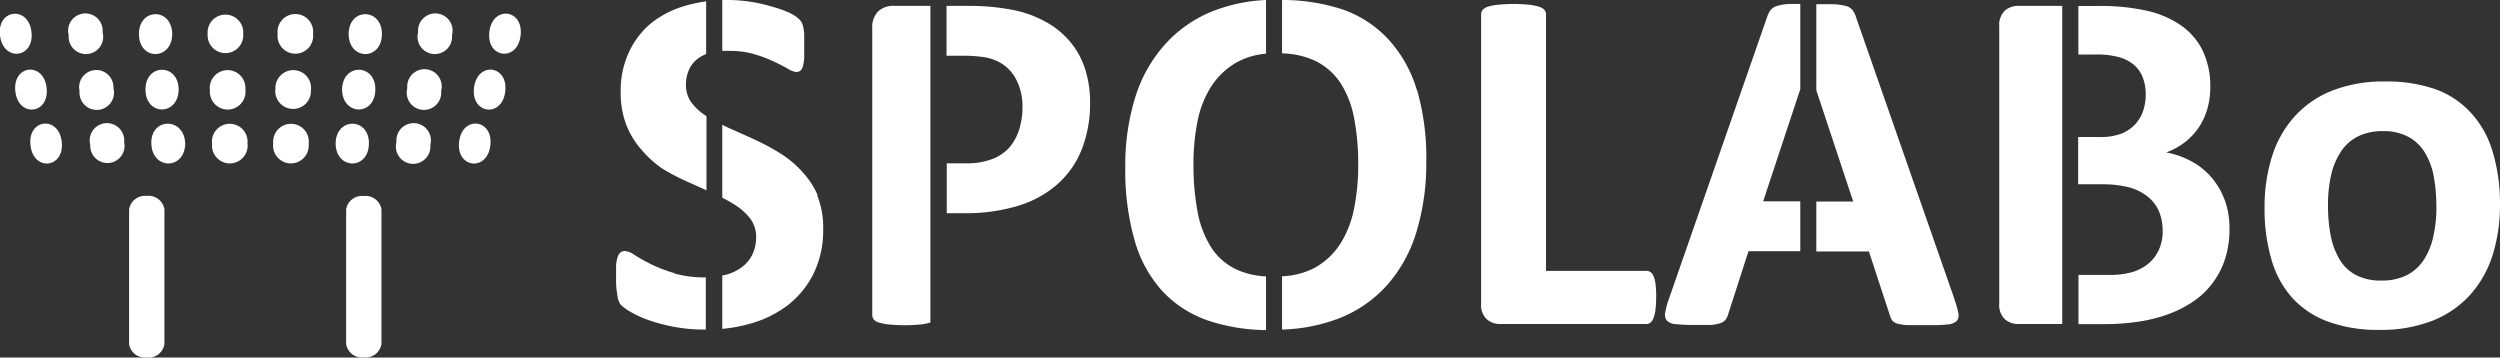 <svg xmlns="http://www.w3.org/2000/svg" viewBox="0 0 221.52 31.68"><rect x="0" y="0" width="221.52" height="31.68" fill="#333333" stroke="none"/><defs><style>.cls-1{fill:#fff;}</style></defs><title>logo_spolabo</title><g id="レイヤー_2" data-name="レイヤー 2"><g id="レイヤー_1-2" data-name="レイヤー 1"><path class="cls-1" d="M21.55,3A1.58,1.58,0,1,1,18.4,3,1.58,1.58,0,1,1,21.55,3"/><path class="cls-1" d="M15.26,3c0,2.34-2.9,2.41-2.95.06S15.21.62,15.26,3"/><path class="cls-1" d="M9.09,2.86a1.53,1.53,0,1,1-3,.26,1.53,1.53,0,1,1,3-.26"/><path class="cls-1" d="M2.79,2.83C3.06,5.18.29,5.5,0,3.15S2.52.48,2.79,2.83"/><path class="cls-1" d="M24.6,3A1.58,1.58,0,1,0,27.74,3,1.58,1.58,0,1,0,24.6,3"/><path class="cls-1" d="M30.89,3c0,2.34,2.9,2.41,2.95.06S30.93.62,30.89,3"/><path class="cls-1" d="M37.05,2.86a1.53,1.53,0,1,0,3,.26,1.53,1.53,0,1,0-3-.26"/><path class="cls-1" d="M43.36,2.83c-.27,2.35,2.5,2.67,2.77.31s-2.5-2.67-2.77-.31"/><path class="cls-1" d="M21.74,7.91A1.58,1.58,0,1,1,18.6,8a1.58,1.58,0,1,1,3.14-.06"/><path class="cls-1" d="M15.83,7.91c0,2.34-2.9,2.41-2.94.06s2.9-2.4,2.94-.06"/><path class="cls-1" d="M10.05,7.81a1.53,1.53,0,1,1-3,.25,1.52,1.52,0,1,1,3-.25"/><path class="cls-1" d="M4.13,7.78c.27,2.35-2.5,2.67-2.77.32s2.5-2.67,2.77-.32"/><path class="cls-1" d="M24.4,7.91A1.58,1.58,0,1,0,27.55,8a1.58,1.58,0,1,0-3.14-.06"/><path class="cls-1" d="M30.31,7.91c0,2.34,2.9,2.41,2.95.06s-2.9-2.4-2.95-.06"/><path class="cls-1" d="M36.09,7.81a1.53,1.53,0,1,0,3,.25,1.53,1.53,0,1,0-3-.25"/><path class="cls-1" d="M42,7.78c-.27,2.35,2.5,2.67,2.77.32S42.29,5.43,42,7.78"/><path class="cls-1" d="M21.93,12.69a1.58,1.58,0,1,1-3.14.07,1.58,1.58,0,1,1,3.14-.07"/><path class="cls-1" d="M16.41,12.69c0,2.35-2.9,2.41-3,.06s2.9-2.4,3-.06"/><path class="cls-1" d="M11,12.59a1.52,1.52,0,1,1-3,.25,1.53,1.53,0,1,1,3-.25"/><path class="cls-1" d="M5.47,12.56c.27,2.35-2.5,2.67-2.77.32s2.5-2.67,2.77-.32"/><path class="cls-1" d="M24.21,12.69a1.58,1.58,0,1,0,3.14.07,1.58,1.58,0,1,0-3.14-.07"/><path class="cls-1" d="M29.74,12.69c0,2.35,2.9,2.41,2.95.06s-2.9-2.4-2.95-.06"/><path class="cls-1" d="M35.13,12.59a1.53,1.53,0,1,0,3,.25,1.53,1.53,0,1,0-3-.25"/><path class="cls-1" d="M40.68,12.56c-.27,2.35,2.5,2.67,2.77.32s-2.5-2.67-2.77-.32"/><path class="cls-1" d="M14.57,30.48A1.42,1.42,0,0,1,13,31.68h0a1.42,1.42,0,0,1-1.56-1.19V18.56A1.42,1.42,0,0,1,13,17.36h0a1.42,1.42,0,0,1,1.57,1.19Z"/><path class="cls-1" d="M33.8,30.48a1.42,1.42,0,0,1-1.57,1.19h0a1.42,1.42,0,0,1-1.56-1.19V18.56a1.42,1.42,0,0,1,1.56-1.19h0a1.42,1.42,0,0,1,1.57,1.19Z"/><path class="cls-1" d="M146.75,26.32a8.7,8.7,0,0,1-.06,1.1,3,3,0,0,1-.17.74.91.91,0,0,1-.27.42.59.59,0,0,1-.38.13H132.94a1.78,1.78,0,0,1-1.21-.43,1.74,1.74,0,0,1-.49-1.38V1.26a.62.62,0,0,1,.14-.39,1.07,1.07,0,0,1,.47-.28,4.71,4.71,0,0,1,.88-.17,14.67,14.67,0,0,1,2.78,0,4.7,4.7,0,0,1,.87.18,1,1,0,0,1,.47.28.6.6,0,0,1,.14.39V24h8.89a.62.62,0,0,1,.38.12.84.84,0,0,1,.27.39,2.58,2.58,0,0,1,.17.72A8.65,8.65,0,0,1,146.75,26.32Z"/><path class="cls-1" d="M221.52,18.05a14.94,14.94,0,0,1-.65,4.54,9.62,9.62,0,0,1-2,3.54,8.93,8.93,0,0,1-3.34,2.29,12.51,12.51,0,0,1-4.7.81,12.8,12.8,0,0,1-4.51-.72,8,8,0,0,1-3.19-2.1A8.6,8.6,0,0,1,201.27,23a15.79,15.79,0,0,1-.61-4.59,14.82,14.82,0,0,1,.66-4.55,9.55,9.55,0,0,1,2-3.54,8.93,8.93,0,0,1,3.33-2.29,12.48,12.48,0,0,1,4.68-.81,13.07,13.07,0,0,1,4.54.71A7.92,7.92,0,0,1,219,10.06a8.67,8.67,0,0,1,1.87,3.39A15.88,15.88,0,0,1,221.52,18.05Zm-5.64.24a14.44,14.44,0,0,0-.23-2.65,6.27,6.27,0,0,0-.78-2.11,3.84,3.84,0,0,0-1.46-1.4,4.63,4.63,0,0,0-2.29-.51,4.81,4.81,0,0,0-2.15.45,3.85,3.85,0,0,0-1.51,1.31,6.21,6.21,0,0,0-.89,2.07,11.78,11.78,0,0,0-.29,2.76,13.53,13.53,0,0,0,.24,2.66,6.61,6.61,0,0,0,.78,2.11,3.75,3.75,0,0,0,1.45,1.39,4.78,4.78,0,0,0,2.28.49,4.87,4.87,0,0,0,2.17-.45,3.89,3.89,0,0,0,1.51-1.3,6,6,0,0,0,.88-2.07A12.2,12.2,0,0,0,215.89,18.29Z"/><path class="cls-1" d="M66.73,4.77a12.43,12.43,0,0,1,1.77.65q.77.36,1.29.66a1.86,1.86,0,0,0,.76.3.54.54,0,0,0,.38-.13.82.82,0,0,0,.22-.41,3.88,3.88,0,0,0,.11-.72c0-.29,0-.65,0-1.07s0-.7,0-1a4.09,4.09,0,0,0-.08-.63,1.74,1.74,0,0,0-.13-.4,1.5,1.5,0,0,0-.29-.37,3.66,3.66,0,0,0-.89-.55A10.11,10.11,0,0,0,68.34.57,13.27,13.27,0,0,0,66.46.15a13,13,0,0,0-2-.15H64V4.51c.17,0,.33,0,.52,0A7.94,7.94,0,0,1,66.73,4.77ZM57.76,2a7.34,7.34,0,0,0-2,2.56A8,8,0,0,0,55,8.13a7.88,7.88,0,0,0,.52,3,7.44,7.44,0,0,0,1.37,2.19A8.94,8.94,0,0,0,58.78,15,19.88,19.88,0,0,0,61,16.14l1.6.72V10.29A4.81,4.81,0,0,1,61.3,9.13a2.62,2.62,0,0,1-.52-1.62A3.18,3.18,0,0,1,61,6.3a2.48,2.48,0,0,1,.7-1,3.22,3.22,0,0,1,.87-.51V.12A12.94,12.94,0,0,0,60.77.5,8.72,8.72,0,0,0,57.76,2Zm2,22.2a12.23,12.23,0,0,1-2.09-.8,14.31,14.31,0,0,1-1.43-.8,1.8,1.8,0,0,0-.87-.36.63.63,0,0,0-.38.12.83.83,0,0,0-.26.41,3.29,3.29,0,0,0-.14.74c0,.31,0,.69,0,1.14a7.43,7.43,0,0,0,.12,1.54A1.64,1.64,0,0,0,55,27a4.58,4.58,0,0,0,.92.66,9.53,9.53,0,0,0,1.6.72,15.3,15.3,0,0,0,2.21.58,14.17,14.17,0,0,0,2.71.24h.1V24.58h-.06A9.8,9.8,0,0,1,59.72,24.22Zm12.69-6.91A7.41,7.41,0,0,0,71,15.13a9,9,0,0,0-1.94-1.59,21,21,0,0,0-2.23-1.19c-.76-.35-1.5-.68-2.23-1L64,11.06v6.46a12.47,12.47,0,0,1,1.1.62,5.2,5.2,0,0,1,1.37,1.22A2.66,2.66,0,0,1,67,21a3.63,3.63,0,0,1-.31,1.5,3,3,0,0,1-.89,1.12,4.19,4.19,0,0,1-1.41.71l-.39.08v4.73a13.38,13.38,0,0,0,2.54-.48A9.79,9.79,0,0,0,69.86,27a8.12,8.12,0,0,0,2.25-2.8,8.71,8.71,0,0,0,.83-3.91A7.62,7.62,0,0,0,72.41,17.31Z"/><path class="cls-1" d="M96.11,6a7.1,7.1,0,0,0-1.39-2.42A7.61,7.61,0,0,0,92.5,1.85,9.73,9.73,0,0,0,89.94.92,20.4,20.4,0,0,0,87.78.6c-.6-.05-1.24-.08-1.91-.08h-2V4.94h1.58a12.21,12.21,0,0,1,1.73.12,4.21,4.21,0,0,1,1.59.58,3.63,3.63,0,0,1,1.28,1.42A5.11,5.11,0,0,1,90.6,9.5a6.53,6.53,0,0,1-.3,2,4.53,4.53,0,0,1-.89,1.6,3.92,3.92,0,0,1-1.51,1,6.19,6.19,0,0,1-2.29.37H83.89v4.42h1.5a15.88,15.88,0,0,0,4.84-.66,9.39,9.39,0,0,0,3.47-1.91,8.07,8.07,0,0,0,2.15-3.08,11.13,11.13,0,0,0,.74-4.2A9.51,9.51,0,0,0,96.11,6ZM77.82,1a2,2,0,0,0-.53,1.53V27.91a.64.64,0,0,0,.13.39.9.9,0,0,0,.46.28,4.56,4.56,0,0,0,.89.17,14.55,14.55,0,0,0,2.79,0,4.59,4.59,0,0,0,.88-.17l0,0V.52H79.23A1.94,1.94,0,0,0,77.82,1Z"/><path class="cls-1" d="M157.45.53a1.09,1.09,0,0,0-.55.35,2.07,2.07,0,0,0-.31.6l-8.71,25a7.37,7.37,0,0,0-.33,1.22.85.85,0,0,0,.15.71,1.19,1.19,0,0,0,.78.31,14,14,0,0,0,1.57.07q.94,0,1.52,0a3.43,3.43,0,0,0,.89-.16,1,1,0,0,0,.46-.33,1.73,1.73,0,0,0,.23-.52l1.78-5.52h4.59V17.84h-3.29l3.29-9.94V.35l-1,0A4.58,4.58,0,0,0,157.45.53Zm15.74,26-8.73-25a2,2,0,0,0-.32-.65,1.16,1.16,0,0,0-.61-.36,5.7,5.7,0,0,0-1.19-.15l-1.4,0V8l3.27,9.86h-3.27v4.42h4.66l1.86,5.67a1.43,1.43,0,0,0,.22.46.85.85,0,0,0,.46.27,4.42,4.42,0,0,0,.95.13q.62,0,1.73,0c.71,0,1.27,0,1.68-.06a1.41,1.41,0,0,0,.85-.28.76.76,0,0,0,.18-.69A7.53,7.53,0,0,0,173.19,26.56Z"/><path class="cls-1" d="M177.64.95a1.74,1.74,0,0,0-.49,1.38V26.9a1.73,1.73,0,0,0,.49,1.38,1.76,1.76,0,0,0,1.21.43h3.88V.52h-3.88A1.78,1.78,0,0,0,177.64.95Zm19.47,16.73a6.58,6.58,0,0,0-1.19-2,6.26,6.26,0,0,0-1.77-1.4,7.36,7.36,0,0,0-2.21-.77,6.23,6.23,0,0,0,1.66-.91,5.79,5.79,0,0,0,1.23-1.31,5.92,5.92,0,0,0,.76-1.65,6.93,6.93,0,0,0,.26-1.93,7.27,7.27,0,0,0-.66-3.19,5.84,5.84,0,0,0-1.88-2.23,8.63,8.63,0,0,0-3-1.32,18.82,18.82,0,0,0-4.38-.44h-1.77v4.3h1.51a7.37,7.37,0,0,1,2.11.24,3.55,3.55,0,0,1,1.31.68,2.75,2.75,0,0,1,.78,1.12,4.23,4.23,0,0,1,.26,1.52,4.42,4.42,0,0,1-.24,1.45,3.32,3.32,0,0,1-.72,1.2,3.41,3.41,0,0,1-1.22.81,5.36,5.36,0,0,1-2,.29h-1.81v4.19h2a9.51,9.51,0,0,1,2.55.28,4.44,4.44,0,0,1,1.61.81,3.36,3.36,0,0,1,1,1.3,4.45,4.45,0,0,1,.33,1.75,3.92,3.92,0,0,1-.34,1.67,3.45,3.45,0,0,1-.94,1.23,4.16,4.16,0,0,1-1.41.74,7.09,7.09,0,0,1-2,.25h-2.77v4.36h2.19a20.89,20.89,0,0,0,3.08-.21,13.72,13.72,0,0,0,2.6-.64,10.2,10.2,0,0,0,2.23-1.11A7.2,7.2,0,0,0,197.14,23a8.51,8.51,0,0,0,.41-2.72A7.3,7.3,0,0,0,197.11,17.67Z"/><path class="cls-1" d="M103.17,4a12.63,12.63,0,0,0-2.59,4.66,20.29,20.29,0,0,0-.87,6.16,22.52,22.52,0,0,0,.82,6.46,11.28,11.28,0,0,0,2.45,4.5,10,10,0,0,0,4.08,2.63,16.9,16.9,0,0,0,5.12.84V24.49a7,7,0,0,1-2.7-.65,5.38,5.38,0,0,1-2.21-2,8.92,8.92,0,0,1-1.17-3.16,22.59,22.59,0,0,1-.35-4.16,19.19,19.19,0,0,1,.36-3.77,8.81,8.81,0,0,1,1.23-3.11,6.47,6.47,0,0,1,2.27-2.13,6.36,6.36,0,0,1,2.57-.75V0a14.83,14.83,0,0,0-4.75,1A11.38,11.38,0,0,0,103.17,4Zm22.38,4a11.42,11.42,0,0,0-2.48-4.46A10,10,0,0,0,119,.85,17,17,0,0,0,113.6,0V4.73a7.3,7.3,0,0,1,3,.69,5.69,5.69,0,0,1,2.22,2A8.74,8.74,0,0,1,120,10.55a21.68,21.68,0,0,1,.35,4.05,19.63,19.63,0,0,1-.36,3.83,9.16,9.16,0,0,1-1.22,3.16,6.35,6.35,0,0,1-2.28,2.14,6.73,6.73,0,0,1-2.89.75V29.2a15.24,15.24,0,0,0,5.07-1,11.18,11.18,0,0,0,4.25-2.95,12.62,12.62,0,0,0,2.59-4.7,21,21,0,0,0,.87-6.28A21.52,21.52,0,0,0,125.55,7.93Z"/></g></g></svg>